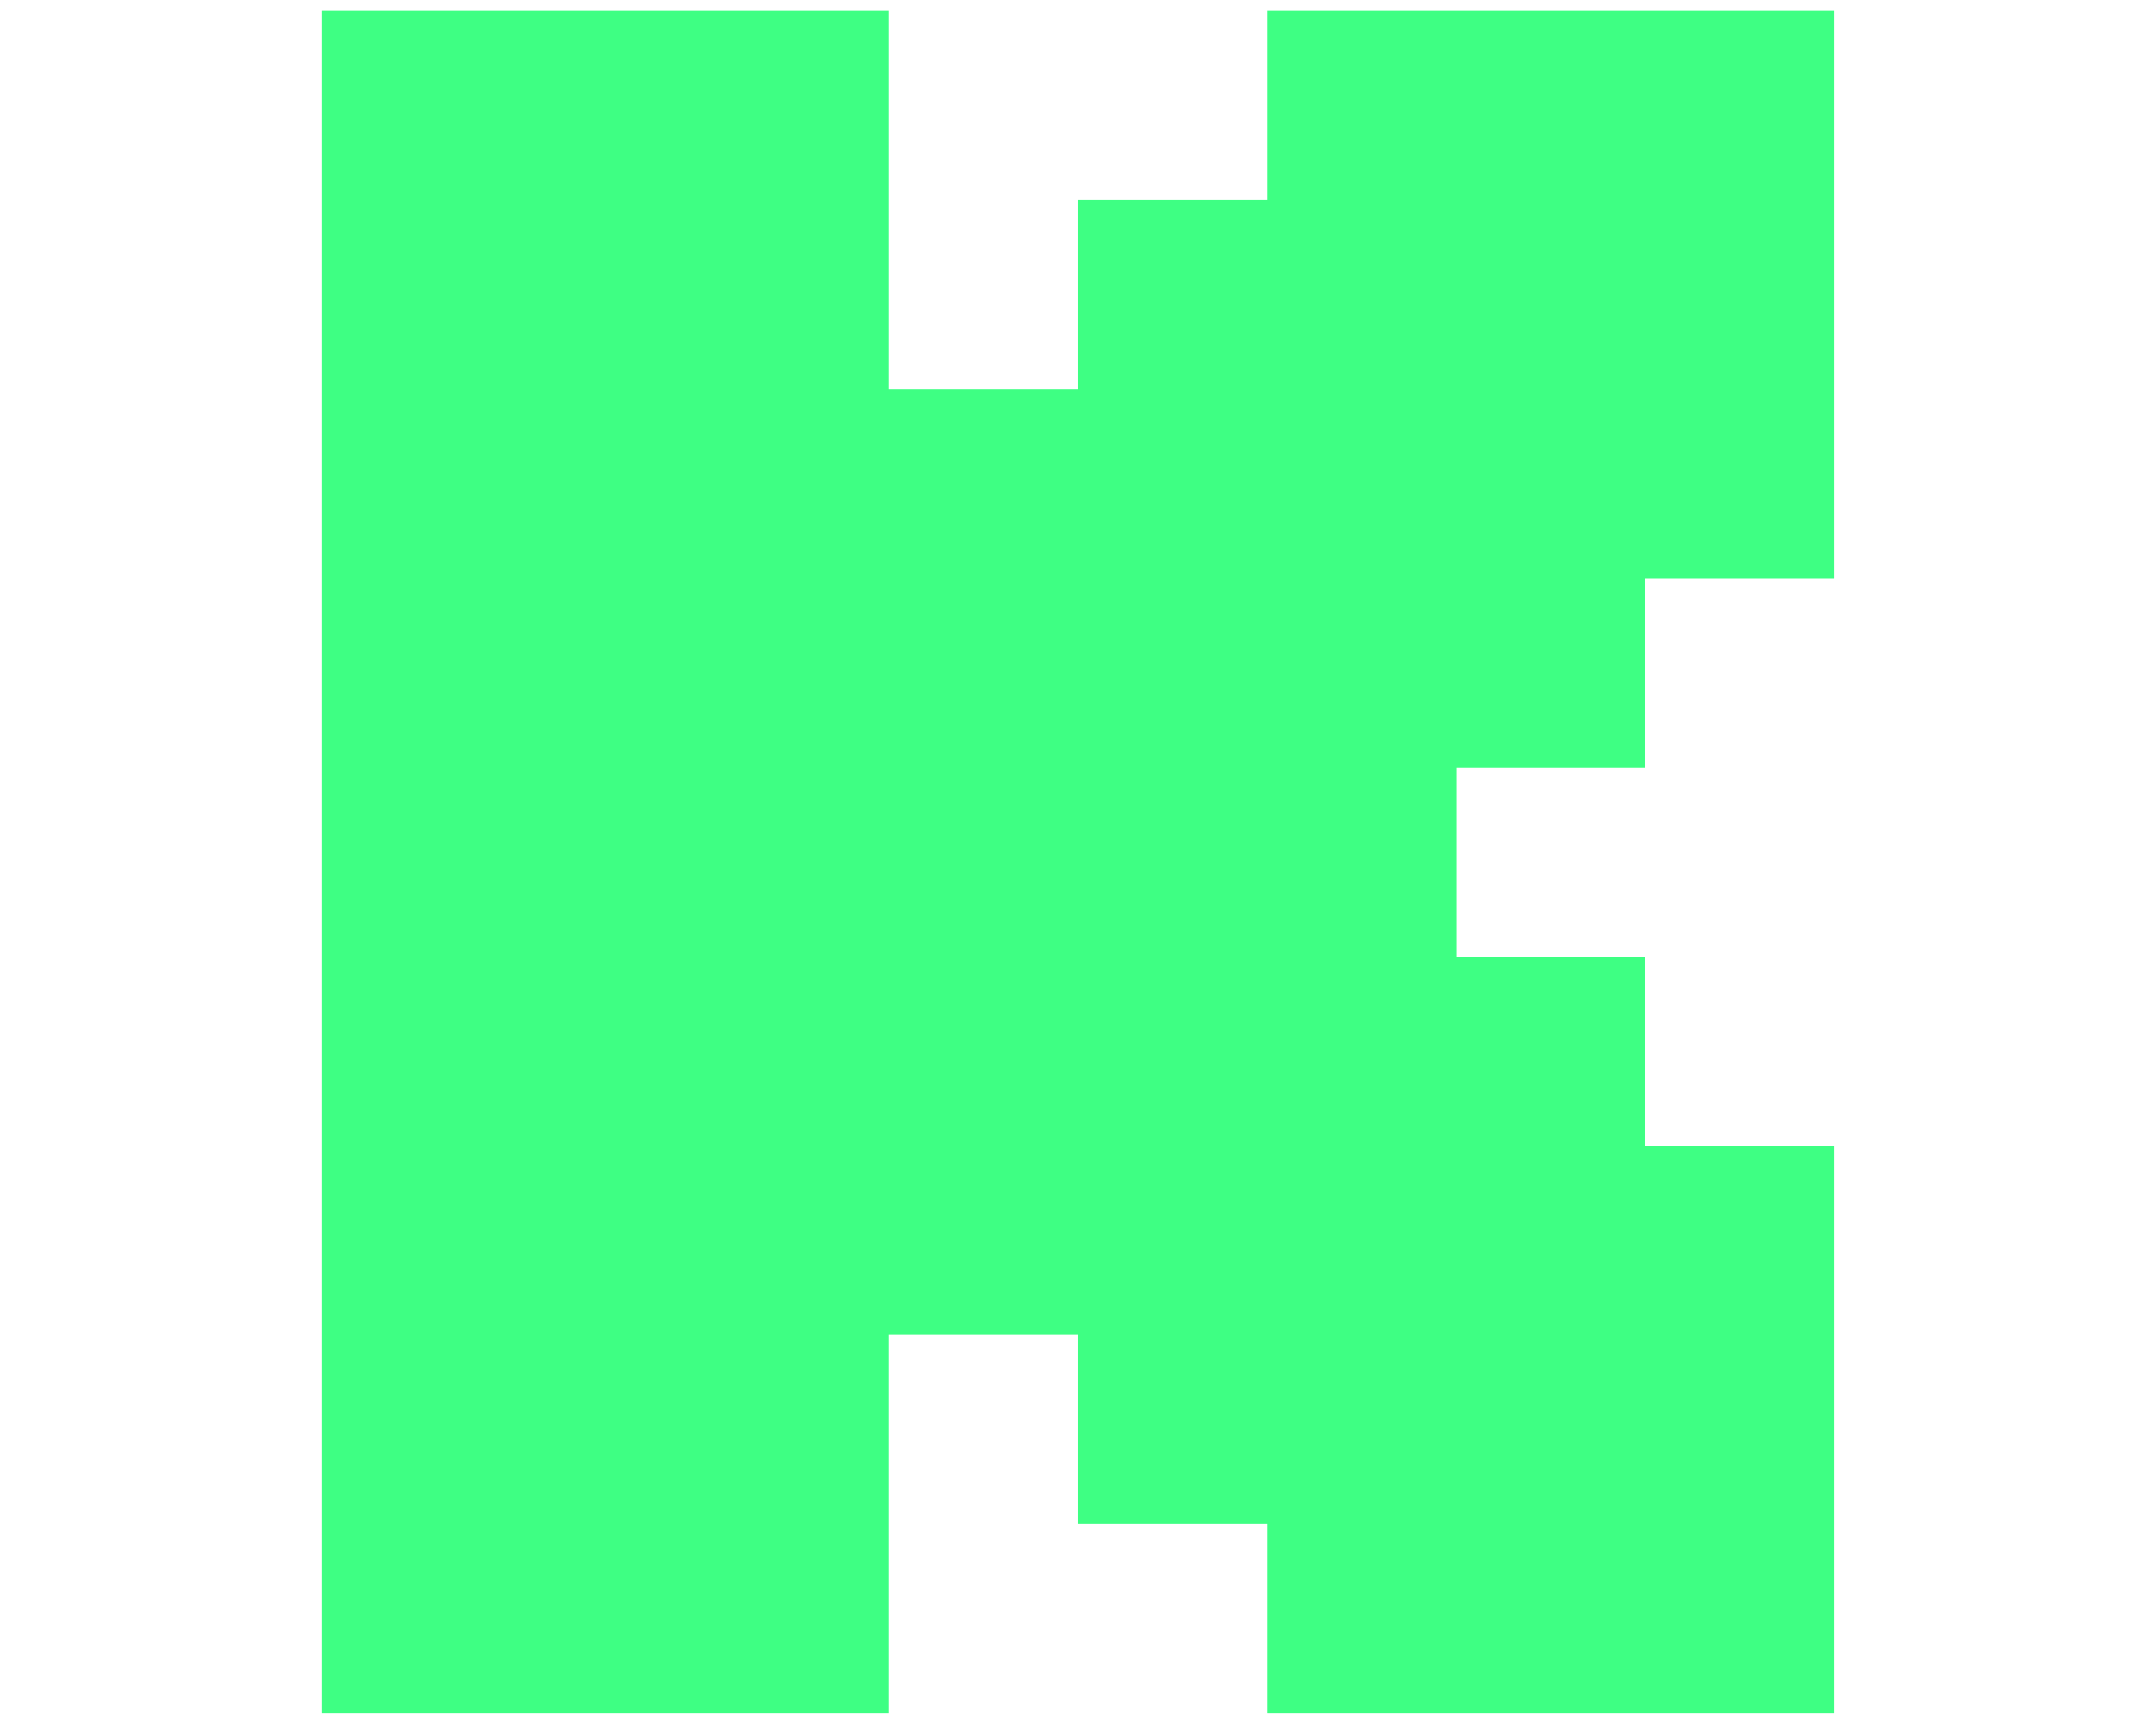 <svg xmlns="http://www.w3.org/2000/svg" id="Kick.com" viewBox="0 0 495.23 394.97"><defs><style>      .cls-1 {        fill: #3eff83;        fill-rule: evenodd;        stroke-width: 0px;      }    </style></defs><polygon class="cls-1" points="421.36 2.5 421.36 67.66 421.36 132.82 399.64 132.82 377.93 132.82 377.93 154.54 377.93 176.25 356.21 176.25 334.49 176.25 334.49 197.97 334.49 219.69 356.21 219.69 377.93 219.69 377.93 241.41 377.93 263.13 399.64 263.13 421.36 263.13 421.36 328.29 421.36 393.44 356.21 393.44 291.05 393.44 291.05 371.72 291.05 350 269.33 350 247.61 350 247.61 328.29 247.61 306.57 225.89 306.57 204.18 306.57 204.18 350 204.18 393.44 139.02 393.44 73.86 393.44 73.86 197.97 73.86 2.5 139.02 2.5 204.18 2.5 204.18 45.94 204.18 89.38 225.89 89.38 247.61 89.38 247.61 67.66 247.61 45.94 269.33 45.94 291.05 45.94 291.05 24.22 291.05 2.5 356.21 2.5 421.36 2.5"></polygon></svg>